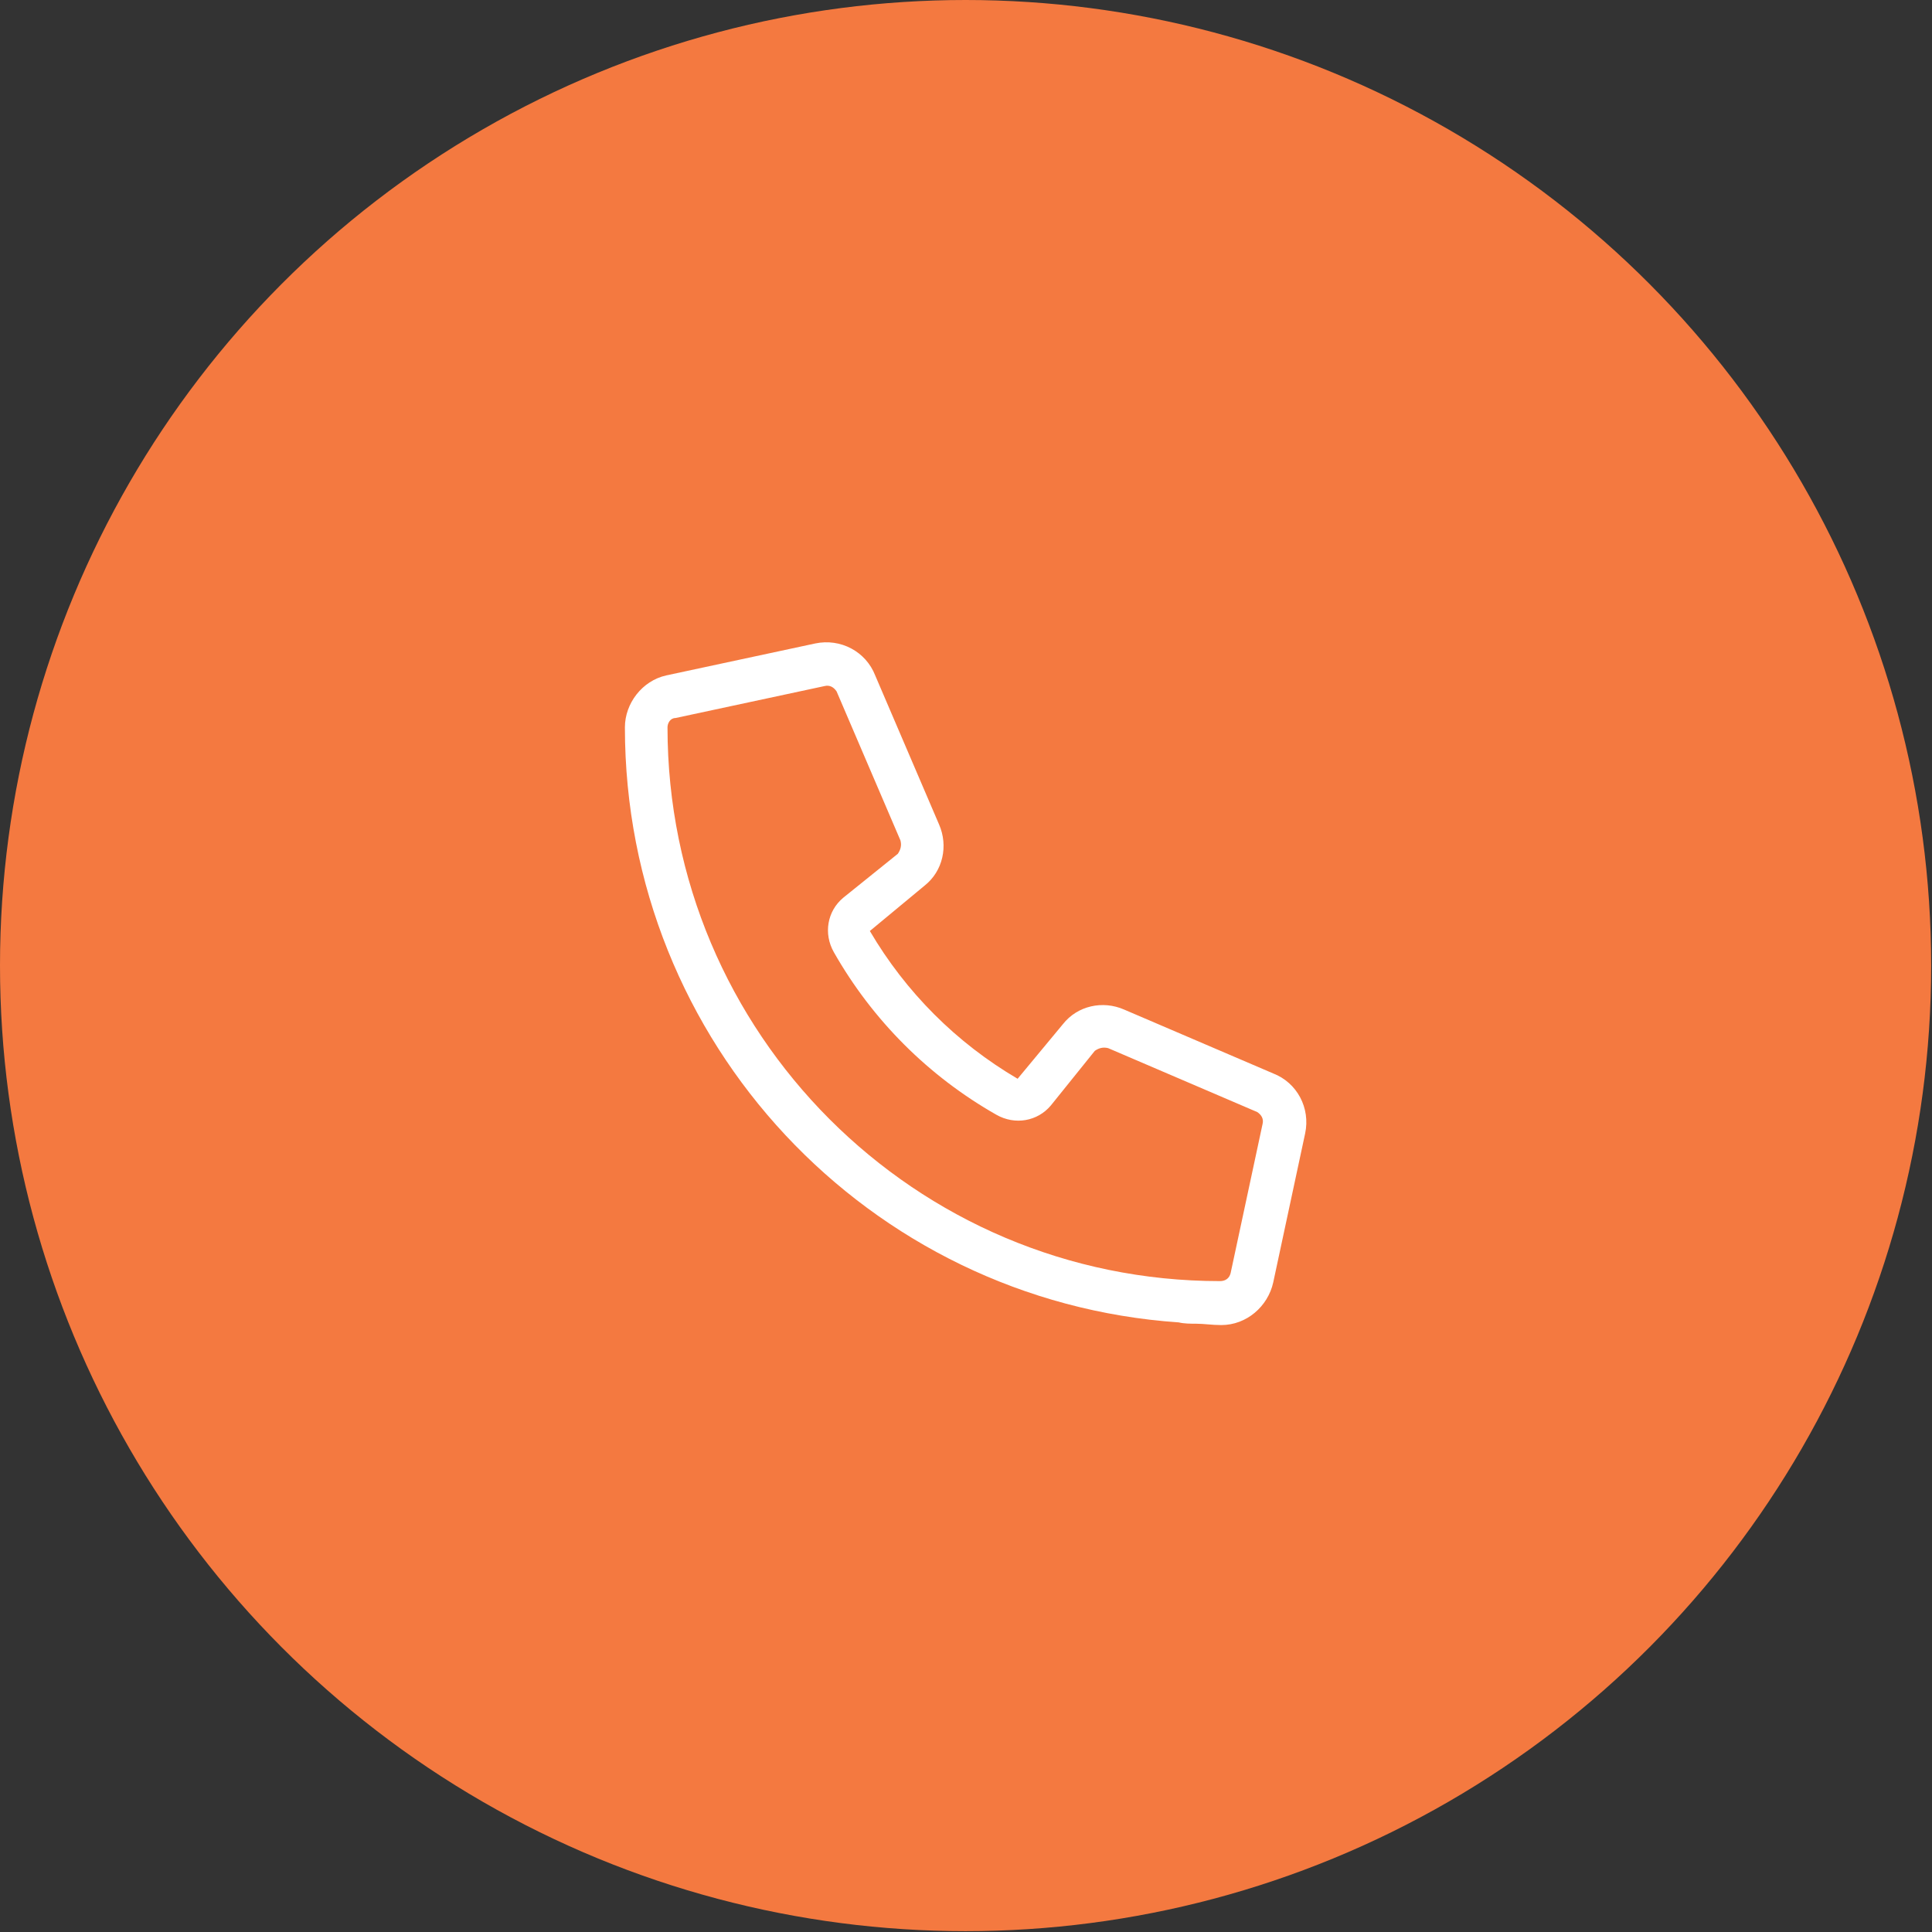 <svg width="60" height="60" viewBox="0 0 60 60" fill="none" xmlns="http://www.w3.org/2000/svg">
<rect x="0" y="0" width="60" height="60" fill="#333333" stroke="none"/>
<ellipse cx="29.987" cy="29.987" rx="29.987" ry="29.987" fill="#F47940"/>
<path d="M34.911 31.353L39.541 33.337C40.285 33.626 40.699 34.412 40.533 35.197L39.541 39.828C39.376 40.572 38.714 41.151 37.929 41.151C37.639 41.151 37.391 41.109 37.143 41.109C36.978 41.109 36.771 41.109 36.606 41.068C26.973 40.407 19.407 32.386 19.407 22.588C19.407 21.844 19.945 21.141 20.689 20.976L25.319 19.983C26.105 19.818 26.89 20.232 27.18 20.976L29.164 25.606C29.453 26.267 29.288 27.053 28.709 27.508L27.014 28.913C28.131 30.815 29.702 32.386 31.603 33.502L33.009 31.807C33.464 31.229 34.249 31.063 34.911 31.353ZM37.887 39.786C38.053 39.786 38.177 39.704 38.218 39.538L39.21 34.908C39.252 34.743 39.169 34.619 39.045 34.536L34.415 32.551C34.249 32.51 34.125 32.551 34.001 32.634L32.637 34.329C32.223 34.825 31.521 34.949 30.942 34.619C28.833 33.42 27.097 31.683 25.898 29.575C25.567 28.996 25.691 28.293 26.188 27.88L27.883 26.515C27.965 26.392 28.007 26.267 27.965 26.102L25.981 21.472C25.898 21.348 25.774 21.265 25.609 21.306L20.978 22.299C20.813 22.299 20.73 22.464 20.73 22.588C20.73 32.097 28.42 39.786 37.887 39.786Z" fill="white"/>
</svg>
